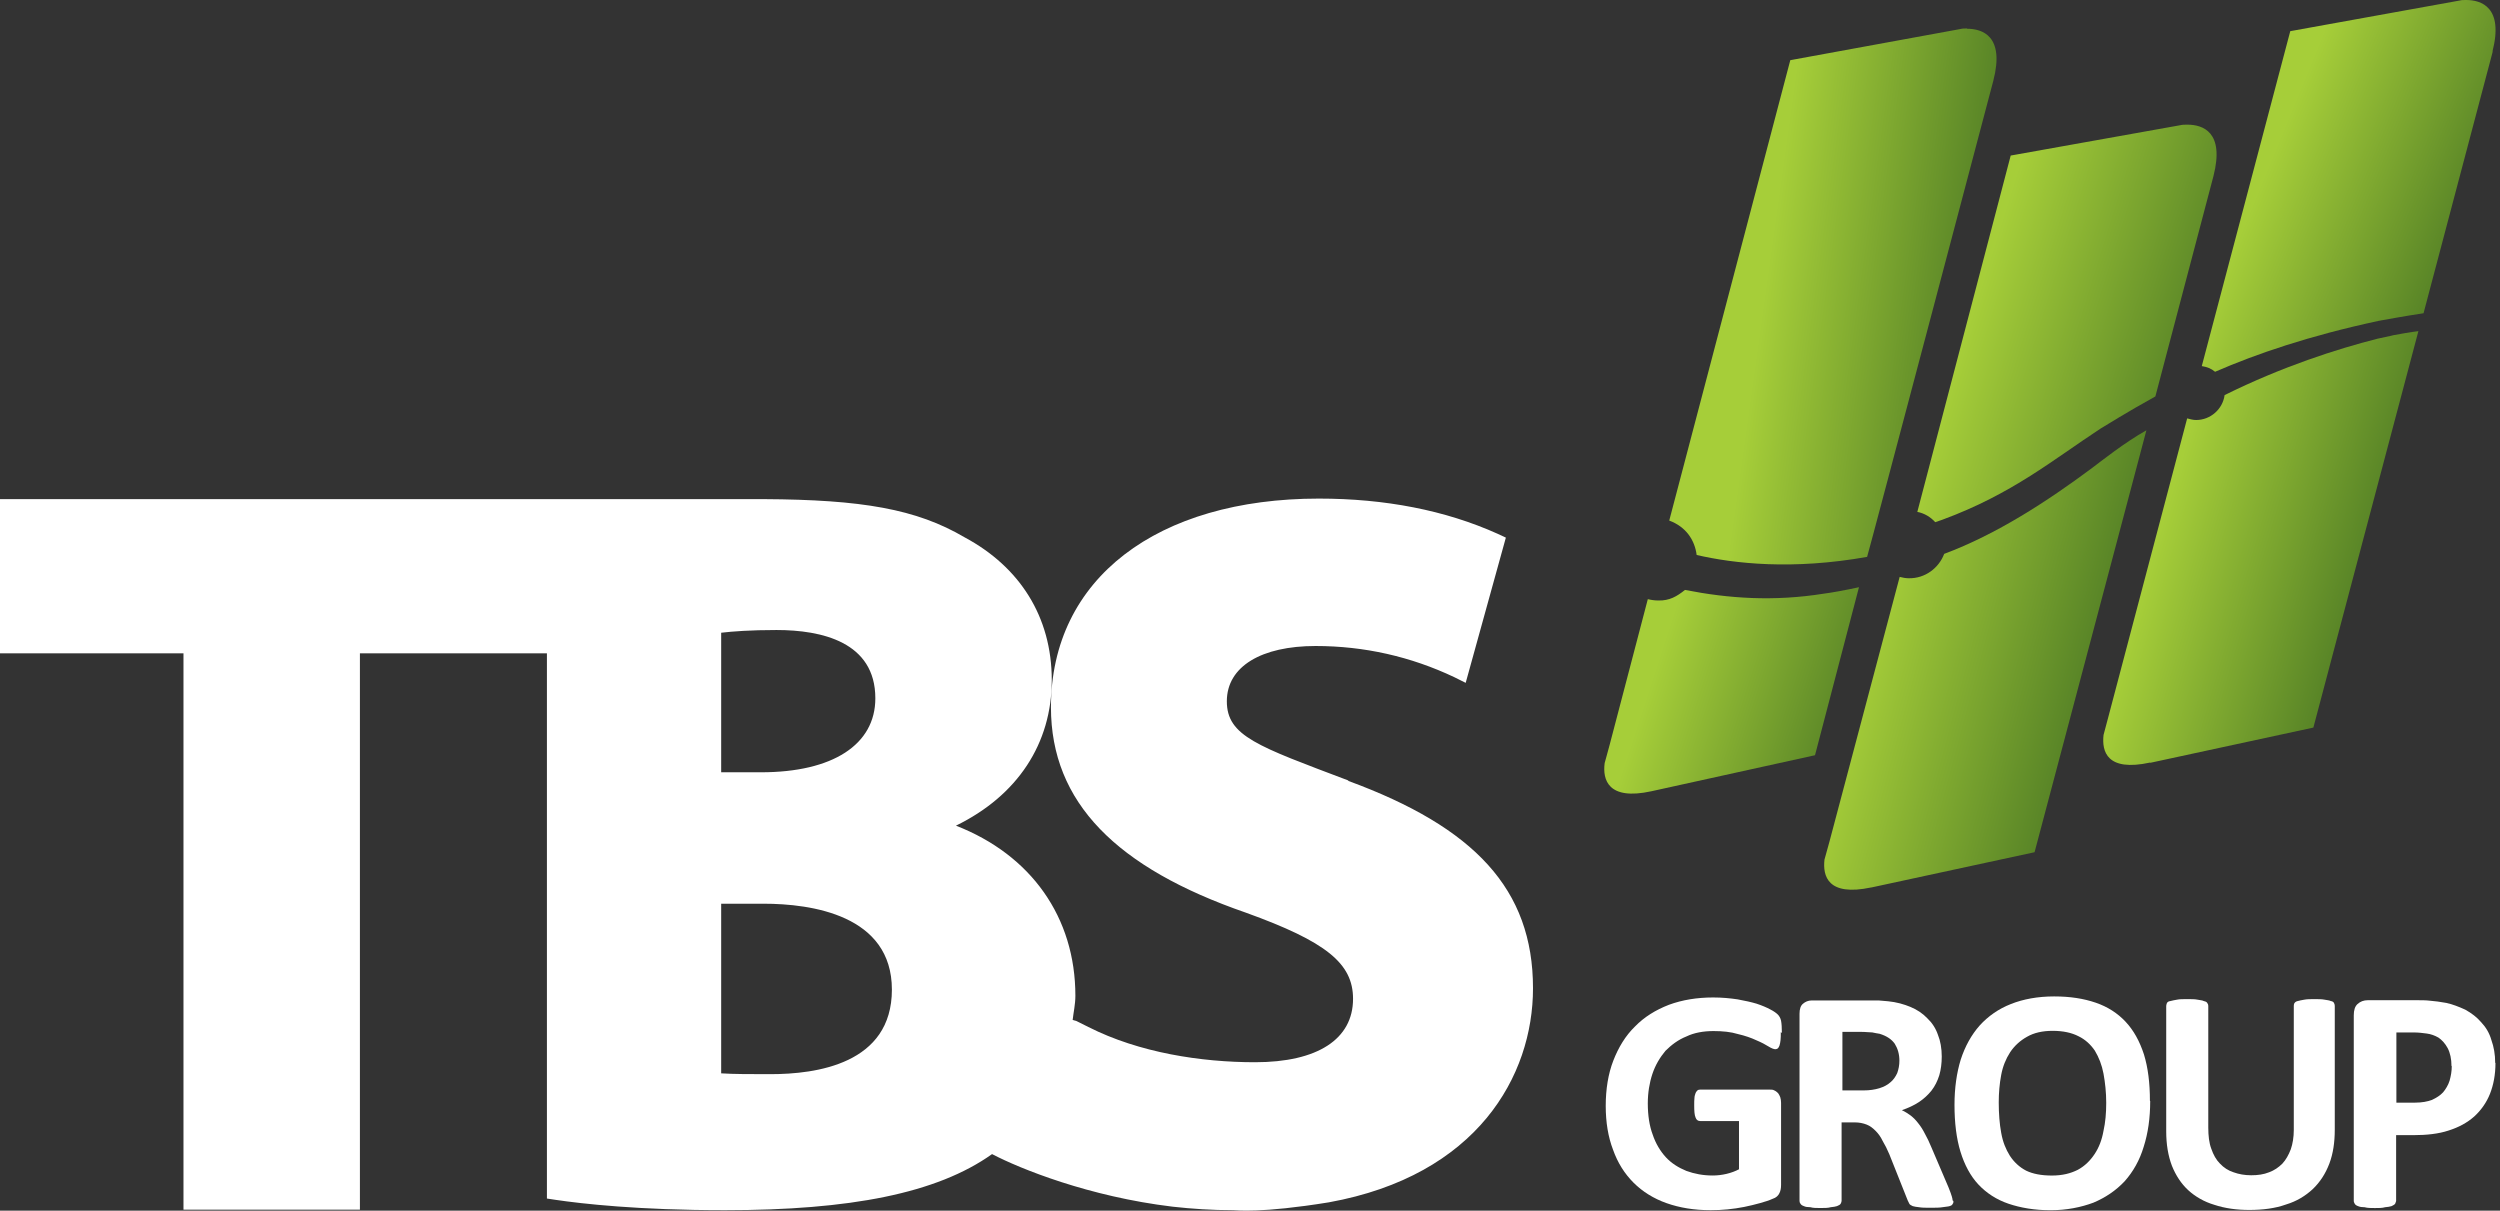 <svg width="413" height="200" viewBox="0 0 413 200" fill="none" xmlns="http://www.w3.org/2000/svg">
<rect x="0" y="0" width="413" height="200" fill="#333333" stroke="none"/>
<path d="M272.802 130.717L299.84 124.763L307.104 97.008C304.817 97.5 302.665 97.903 301.23 98.082C293.069 99.38 285.626 98.888 278.362 97.456C277.017 98.53 275.806 99.246 273.968 99.201C273.34 99.201 272.757 99.112 272.219 98.978L265.897 123.107L265.09 126.061C264.731 128.792 265.628 132.284 272.802 130.717Z" fill="url(#paint0_linear_1578_1819)"/>
<path d="M324.946 4.703C324.543 4.703 324.184 4.703 323.87 4.793L295.756 9.941L275.758 85.999C278.538 87.028 279.973 89.222 280.287 91.684C286.519 93.117 296.115 94.191 308.446 91.997C308.759 91.102 329.296 13.343 329.296 13.343C331.224 5.912 327.457 4.748 324.946 4.748V4.703Z" fill="url(#paint1_linear_1578_1819)"/>
<path d="M309.163 146.607L336.111 140.787L353.33 75.831L354.585 71.086C351.043 73.056 346.873 76.368 345.617 77.308C338.219 82.815 329.834 88.276 321.18 91.499C320.283 93.872 317.996 95.573 315.351 95.528C314.858 95.528 314.32 95.439 313.826 95.305L302.213 139.086L301.406 141.996C301.092 144.727 301.944 148.129 309.118 146.607H309.163Z" fill="url(#paint2_linear_1578_1819)"/>
<path d="M361.357 20.594C360.909 20.594 360.55 20.594 360.191 20.683L332.167 25.697L316.742 84.565C317.908 84.789 318.939 85.415 319.702 86.266C320.105 86.132 320.509 85.997 320.867 85.863C332.436 81.61 339.251 75.88 347.053 70.777C347.816 70.329 351.358 68.091 356.066 65.494L365.662 29.099C367.545 21.758 363.868 20.594 361.357 20.594Z" fill="url(#paint3_linear_1578_1819)"/>
<path d="M355.22 126.016L382.168 120.196L399.521 54.703C398.086 54.882 396.606 55.151 395.396 55.375C395.261 55.419 395.127 55.419 395.037 55.464C393.647 55.778 392.75 55.957 392.75 55.957C386.069 57.658 377.101 60.523 367.506 65.268C367.192 67.596 365.174 69.386 362.798 69.386C362.304 69.386 361.811 69.252 361.318 69.118L348.27 118.54L347.508 121.405C347.194 124.136 348.046 127.538 355.22 125.971V126.016Z" fill="url(#paint4_linear_1578_1819)"/>
<path d="M411.757 8.506C413.64 1.164 409.874 0 407.408 0C407.004 0 406.645 0 406.332 0.09L378.352 5.148L363.734 60.479C364.586 60.614 365.304 60.882 365.931 61.419C372.747 58.465 381.311 55.51 392.969 53.003C394.494 52.735 397.095 52.242 400.368 51.75L411.802 8.506H411.757Z" fill="url(#paint5_linear_1578_1819)"/>
<path d="M294.187 170.511C294.187 171.049 294.187 171.496 294.142 171.854C294.097 172.212 294.052 172.481 293.963 172.75C293.873 172.973 293.783 173.108 293.694 173.197C293.559 173.287 293.425 173.332 293.29 173.332C293.066 173.332 292.662 173.197 292.169 172.884C291.676 172.571 291.003 172.212 290.151 171.854C289.299 171.451 288.268 171.093 287.102 170.825C285.936 170.467 284.591 170.332 283.067 170.332C281.408 170.332 279.883 170.601 278.583 171.228C277.238 171.765 276.117 172.615 275.13 173.6C274.233 174.675 273.471 175.928 272.978 177.405C272.485 178.883 272.216 180.539 272.216 182.285C272.216 184.255 272.485 186 273.023 187.433C273.516 188.91 274.278 190.164 275.175 191.149C276.117 192.178 277.283 192.894 278.583 193.432C279.928 193.924 281.363 194.193 282.932 194.193C283.695 194.193 284.457 194.103 285.219 193.924C285.981 193.745 286.699 193.476 287.282 193.163V185.195H280.87C280.511 185.195 280.242 185.016 280.107 184.613C279.928 184.21 279.883 183.538 279.883 182.598C279.883 182.106 279.883 181.703 279.928 181.345C279.928 181.031 280.063 180.763 280.107 180.584C280.197 180.36 280.332 180.226 280.421 180.136C280.511 180.047 280.69 180.002 280.87 180.002H292.348C292.662 180.002 292.887 180.002 293.111 180.136C293.335 180.226 293.559 180.405 293.738 180.584C293.873 180.808 294.008 180.987 294.097 181.255C294.187 181.524 294.232 181.882 294.232 182.195V195.76C294.232 196.297 294.142 196.744 293.963 197.103C293.783 197.505 293.425 197.864 292.842 198.043C292.259 198.311 291.541 198.535 290.734 198.759C289.927 198.983 289.03 199.207 288.134 199.386C287.237 199.565 286.295 199.699 285.398 199.788C284.502 199.878 283.56 199.923 282.618 199.923C279.883 199.923 277.462 199.52 275.31 198.759C273.157 197.998 271.319 196.834 269.884 195.401C268.36 193.879 267.239 192.089 266.476 189.94C265.669 187.836 265.266 185.419 265.266 182.688C265.266 179.957 265.669 177.405 266.521 175.212C267.373 173.018 268.539 171.093 270.108 169.571C271.633 168.004 273.516 166.841 275.713 165.99C277.91 165.184 280.332 164.781 283.022 164.781C284.502 164.781 285.847 164.916 287.057 165.095C288.268 165.318 289.299 165.542 290.196 165.811C291.138 166.124 291.855 166.438 292.438 166.751C293.066 167.064 293.469 167.378 293.694 167.602C293.918 167.825 294.142 168.183 294.232 168.631C294.321 169.079 294.366 169.795 294.366 170.646" fill="white"/>
<path d="M322.705 198.401C322.705 198.624 322.705 198.759 322.571 198.893C322.526 199.072 322.346 199.162 322.077 199.251C321.808 199.341 321.405 199.341 320.911 199.43C320.418 199.52 319.701 199.52 318.804 199.52C318.087 199.52 317.504 199.52 317.01 199.43C316.607 199.385 316.248 199.341 315.979 199.251C315.71 199.117 315.531 199.027 315.441 198.893C315.351 198.714 315.262 198.535 315.172 198.356L312.123 190.701C311.764 189.85 311.406 189.134 311.002 188.462C310.688 187.791 310.285 187.254 309.836 186.806C309.388 186.358 308.939 186 308.356 185.776C307.774 185.553 307.146 185.418 306.384 185.418H304.231V198.401C304.231 198.401 304.186 198.714 304.052 198.893C303.962 199.027 303.783 199.117 303.469 199.251C303.2 199.341 302.886 199.385 302.438 199.43C301.989 199.564 301.406 199.564 300.734 199.564C300.061 199.564 299.523 199.564 299.075 199.43C298.626 199.43 298.268 199.385 297.999 199.251C297.73 199.162 297.55 199.027 297.461 198.893C297.326 198.714 297.281 198.58 297.281 198.401V167.467C297.281 166.706 297.461 166.124 297.864 165.811C298.223 165.497 298.716 165.273 299.299 165.273H308.132C309.029 165.273 309.747 165.273 310.329 165.273C310.912 165.318 311.406 165.363 311.899 165.408C313.289 165.542 314.544 165.9 315.62 166.348C316.697 166.795 317.638 167.422 318.4 168.228C319.163 168.944 319.79 169.884 320.149 170.959C320.553 171.944 320.777 173.197 320.777 174.54C320.777 175.659 320.642 176.689 320.373 177.629C320.06 178.614 319.656 179.42 319.073 180.181C318.49 180.897 317.818 181.524 317.01 182.061C316.203 182.598 315.217 183.046 314.186 183.404C314.679 183.628 315.172 183.941 315.665 184.299C316.114 184.657 316.517 185.06 316.921 185.597C317.324 186.09 317.683 186.672 317.997 187.298C318.356 187.925 318.714 188.686 319.028 189.447L321.898 196.162C322.167 196.834 322.346 197.326 322.436 197.639C322.526 197.908 322.571 198.177 322.571 198.311M313.782 175.256C313.782 174.137 313.513 173.242 313.02 172.436C312.482 171.675 311.675 171.138 310.509 170.78C310.15 170.735 309.747 170.645 309.298 170.556C308.85 170.556 308.222 170.466 307.46 170.466H304.366V180.136H307.863C308.895 180.136 309.702 180.002 310.464 179.778C311.181 179.554 311.809 179.241 312.302 178.793C312.796 178.39 313.154 177.853 313.423 177.271C313.648 176.644 313.782 175.973 313.782 175.212" fill="white"/>
<path d="M355.212 181.889C355.212 184.709 354.853 187.216 354.136 189.455C353.463 191.693 352.387 193.573 350.997 195.14C349.562 196.662 347.858 197.826 345.84 198.677C343.823 199.438 341.401 199.93 338.756 199.93C336.11 199.93 333.779 199.527 331.806 198.856C329.833 198.184 328.174 197.11 326.829 195.677C325.528 194.289 324.542 192.454 323.869 190.26C323.197 188.067 322.883 185.47 322.883 182.516C322.883 179.74 323.242 177.233 323.914 175.04C324.632 172.846 325.663 170.966 327.053 169.399C328.443 167.877 330.147 166.669 332.209 165.863C334.227 165.057 336.648 164.609 339.339 164.609C342.029 164.609 344.226 164.968 346.199 165.639C348.172 166.31 349.831 167.385 351.131 168.773C352.477 170.205 353.463 171.996 354.181 174.189C354.853 176.383 355.167 178.935 355.167 181.844M347.948 182.203C347.948 180.457 347.769 178.845 347.499 177.368C347.23 175.935 346.737 174.682 346.065 173.563C345.392 172.578 344.495 171.727 343.374 171.19C342.253 170.608 340.818 170.295 339.115 170.295C337.411 170.295 336.021 170.608 334.855 171.28C333.734 171.906 332.792 172.757 332.075 173.831C331.357 174.95 330.864 176.159 330.595 177.592C330.326 179.024 330.192 180.546 330.192 182.113C330.192 183.948 330.326 185.694 330.595 187.127C330.864 188.649 331.357 189.858 332.03 190.932C332.703 191.962 333.599 192.812 334.72 193.394C335.841 193.931 337.231 194.2 338.98 194.2C340.729 194.2 342.074 193.842 343.24 193.26C344.406 192.633 345.302 191.738 346.02 190.663C346.737 189.589 347.23 188.336 347.499 186.813C347.813 185.426 347.948 183.859 347.948 182.203Z" fill="white"/>
<path d="M385.704 186.632C385.704 188.691 385.435 190.571 384.808 192.228C384.18 193.884 383.283 195.272 382.073 196.436C380.862 197.555 379.427 198.45 377.633 198.988C375.885 199.614 373.867 199.883 371.58 199.883C369.473 199.883 367.545 199.614 365.796 199.032C364.137 198.54 362.657 197.689 361.491 196.615C360.326 195.541 359.429 194.153 358.801 192.586C358.173 190.93 357.859 189.049 357.859 186.901V166.174C357.859 166.174 357.904 165.816 357.994 165.681C358.084 165.502 358.263 165.413 358.577 165.368C358.846 165.279 359.205 165.234 359.653 165.144C360.056 165.055 360.639 165.055 361.357 165.055C362.074 165.055 362.567 165.055 363.016 165.144C363.419 165.234 363.823 165.234 364.047 165.368C364.271 165.413 364.54 165.502 364.63 165.681C364.765 165.86 364.809 165.995 364.809 166.174V186.274C364.809 187.617 364.944 188.826 365.303 189.766C365.661 190.795 366.11 191.601 366.738 192.228C367.365 192.899 368.128 193.392 368.979 193.66C369.831 193.974 370.818 194.153 371.894 194.153C373.015 194.153 373.957 194.018 374.853 193.66C375.705 193.347 376.423 192.855 377.051 192.228C377.633 191.601 378.082 190.795 378.441 189.855C378.754 188.96 378.934 187.841 378.934 186.677V166.174C378.934 166.174 378.934 165.816 379.068 165.681C379.203 165.502 379.382 165.413 379.606 165.368C379.875 165.279 380.234 165.234 380.683 165.144C381.131 165.055 381.714 165.055 382.342 165.055C382.969 165.055 383.552 165.055 384.001 165.144C384.449 165.234 384.763 165.234 385.032 165.368C385.301 165.413 385.48 165.502 385.57 165.681C385.66 165.86 385.704 165.995 385.704 166.174V186.587V186.632Z" fill="white"/>
<path d="M412.25 175.62C412.25 177.5 411.936 179.201 411.353 180.679C410.77 182.156 409.873 183.409 408.752 184.439C407.587 185.469 406.196 186.23 404.493 186.767C402.878 187.304 400.905 187.528 398.664 187.528H395.839V198.406C395.839 198.406 395.749 198.72 395.659 198.899C395.525 199.033 395.345 199.122 395.076 199.257C394.807 199.346 394.449 199.391 394 199.436C393.552 199.57 393.014 199.57 392.341 199.57C391.669 199.57 391.131 199.57 390.637 199.436C390.189 199.436 389.875 199.391 389.561 199.257C389.292 199.167 389.113 199.033 389.023 198.899C388.933 198.72 388.844 198.585 388.844 198.406V167.741C388.844 166.891 389.023 166.264 389.471 165.861C389.92 165.458 390.458 165.234 391.175 165.234H399.202C400.009 165.234 400.771 165.234 401.488 165.324C402.206 165.369 403.103 165.503 404.134 165.682C405.165 165.906 406.197 166.309 407.273 166.801C408.304 167.383 409.201 168.055 409.918 168.905C410.68 169.711 411.263 170.696 411.577 171.815C411.981 172.934 412.205 174.188 412.205 175.575M404.986 176.113C404.986 174.949 404.762 173.919 404.358 173.158C403.955 172.397 403.416 171.815 402.834 171.412C402.206 171.054 401.578 170.83 400.905 170.741C400.233 170.651 399.515 170.562 398.798 170.562H395.883V182.156H398.977C400.098 182.156 401.04 181.977 401.757 181.708C402.52 181.35 403.147 180.947 403.596 180.455C404.044 179.918 404.448 179.246 404.672 178.53C404.896 177.724 405.031 176.963 405.031 176.113" fill="white"/>
<path d="M222.716 128.924C207.829 123.284 202.673 121.627 202.673 115.852C202.673 110.078 208.412 106.72 217.335 106.72C225.362 106.72 233.074 108.466 240.248 111.868L242.131 112.808L248.768 88.814L247.422 88.187C238.768 84.292 228.814 82.367 217.873 82.367C191.239 82.367 173.617 95.528 173.617 116.837C173.617 132.595 184.468 143.384 205.812 150.77C219.084 155.56 223.523 159.141 223.523 165.006C223.523 171.676 217.649 175.481 207.336 175.481C198.458 175.481 188.19 173.914 179.805 169.661L177.832 168.677L177.204 168.498C177.339 167.244 177.653 165.901 177.653 164.513C177.653 151.531 170.344 141.235 157.923 136.4C168.102 131.431 173.752 122.836 173.752 112.361C173.752 101.885 168.461 93.648 159.358 88.769C151.377 84.068 142.319 82.546 126.222 82.457H0V107.929H30.311V199.834H59.457V107.929H90.351V197.999L91.831 198.222C96.09 198.849 105.417 199.923 119.765 199.923C140.436 199.923 154.785 197.148 163.887 190.657C168.506 193.074 179.895 197.685 193.705 199.342C196.889 199.7 200.252 199.923 203.704 199.923C204.242 199.923 208.233 200.461 219.532 198.625C244.015 194.193 253.252 177.764 253.252 163.26C253.252 146.875 243.566 136.669 222.761 129.014M119.138 104.527C121.066 104.303 123.935 104.079 128.285 104.079C135.728 104.079 144.606 106.049 144.606 115.36C144.606 123.015 137.567 127.581 125.729 127.581H119.138V104.527ZM127.253 177.451C123.891 177.451 121.29 177.451 119.138 177.317V149.293H126.133C134.069 149.293 147.341 151.173 147.341 163.484C147.341 175.794 134.786 177.451 127.298 177.451" fill="white"/>
<defs>
<linearGradient id="paint0_linear_1578_1819" x1="275.093" y1="105.387" x2="306.082" y2="115.484" gradientUnits="userSpaceOnUse">
<stop stop-color="#A6CE39"/>
<stop offset="1" stop-color="#598527"/>
</linearGradient>
<linearGradient id="paint1_linear_1578_1819" x1="294.462" y1="27.124" x2="326.9" y2="31.666" gradientUnits="userSpaceOnUse">
<stop stop-color="#A6CE39"/>
<stop offset="1" stop-color="#598527"/>
</linearGradient>
<linearGradient id="paint2_linear_1578_1819" x1="311.51" y1="93.761" x2="346.372" y2="103.092" gradientUnits="userSpaceOnUse">
<stop stop-color="#A6CE39"/>
<stop offset="1" stop-color="#598527"/>
</linearGradient>
<linearGradient id="paint3_linear_1578_1819" x1="327.01" y1="48.045" x2="361.871" y2="58.926" gradientUnits="userSpaceOnUse">
<stop stop-color="#A6CE39"/>
<stop offset="1" stop-color="#598527"/>
</linearGradient>
<linearGradient id="paint4_linear_1578_1819" x1="360.336" y1="75.94" x2="392.099" y2="85.268" gradientUnits="userSpaceOnUse">
<stop stop-color="#A6CE39"/>
<stop offset="1" stop-color="#598527"/>
</linearGradient>
<linearGradient id="paint5_linear_1578_1819" x1="377.38" y1="20.922" x2="407.59" y2="33.349" gradientUnits="userSpaceOnUse">
<stop stop-color="#A6CE39"/>
<stop offset="1" stop-color="#598527"/>
</linearGradient>
</defs>
</svg>
